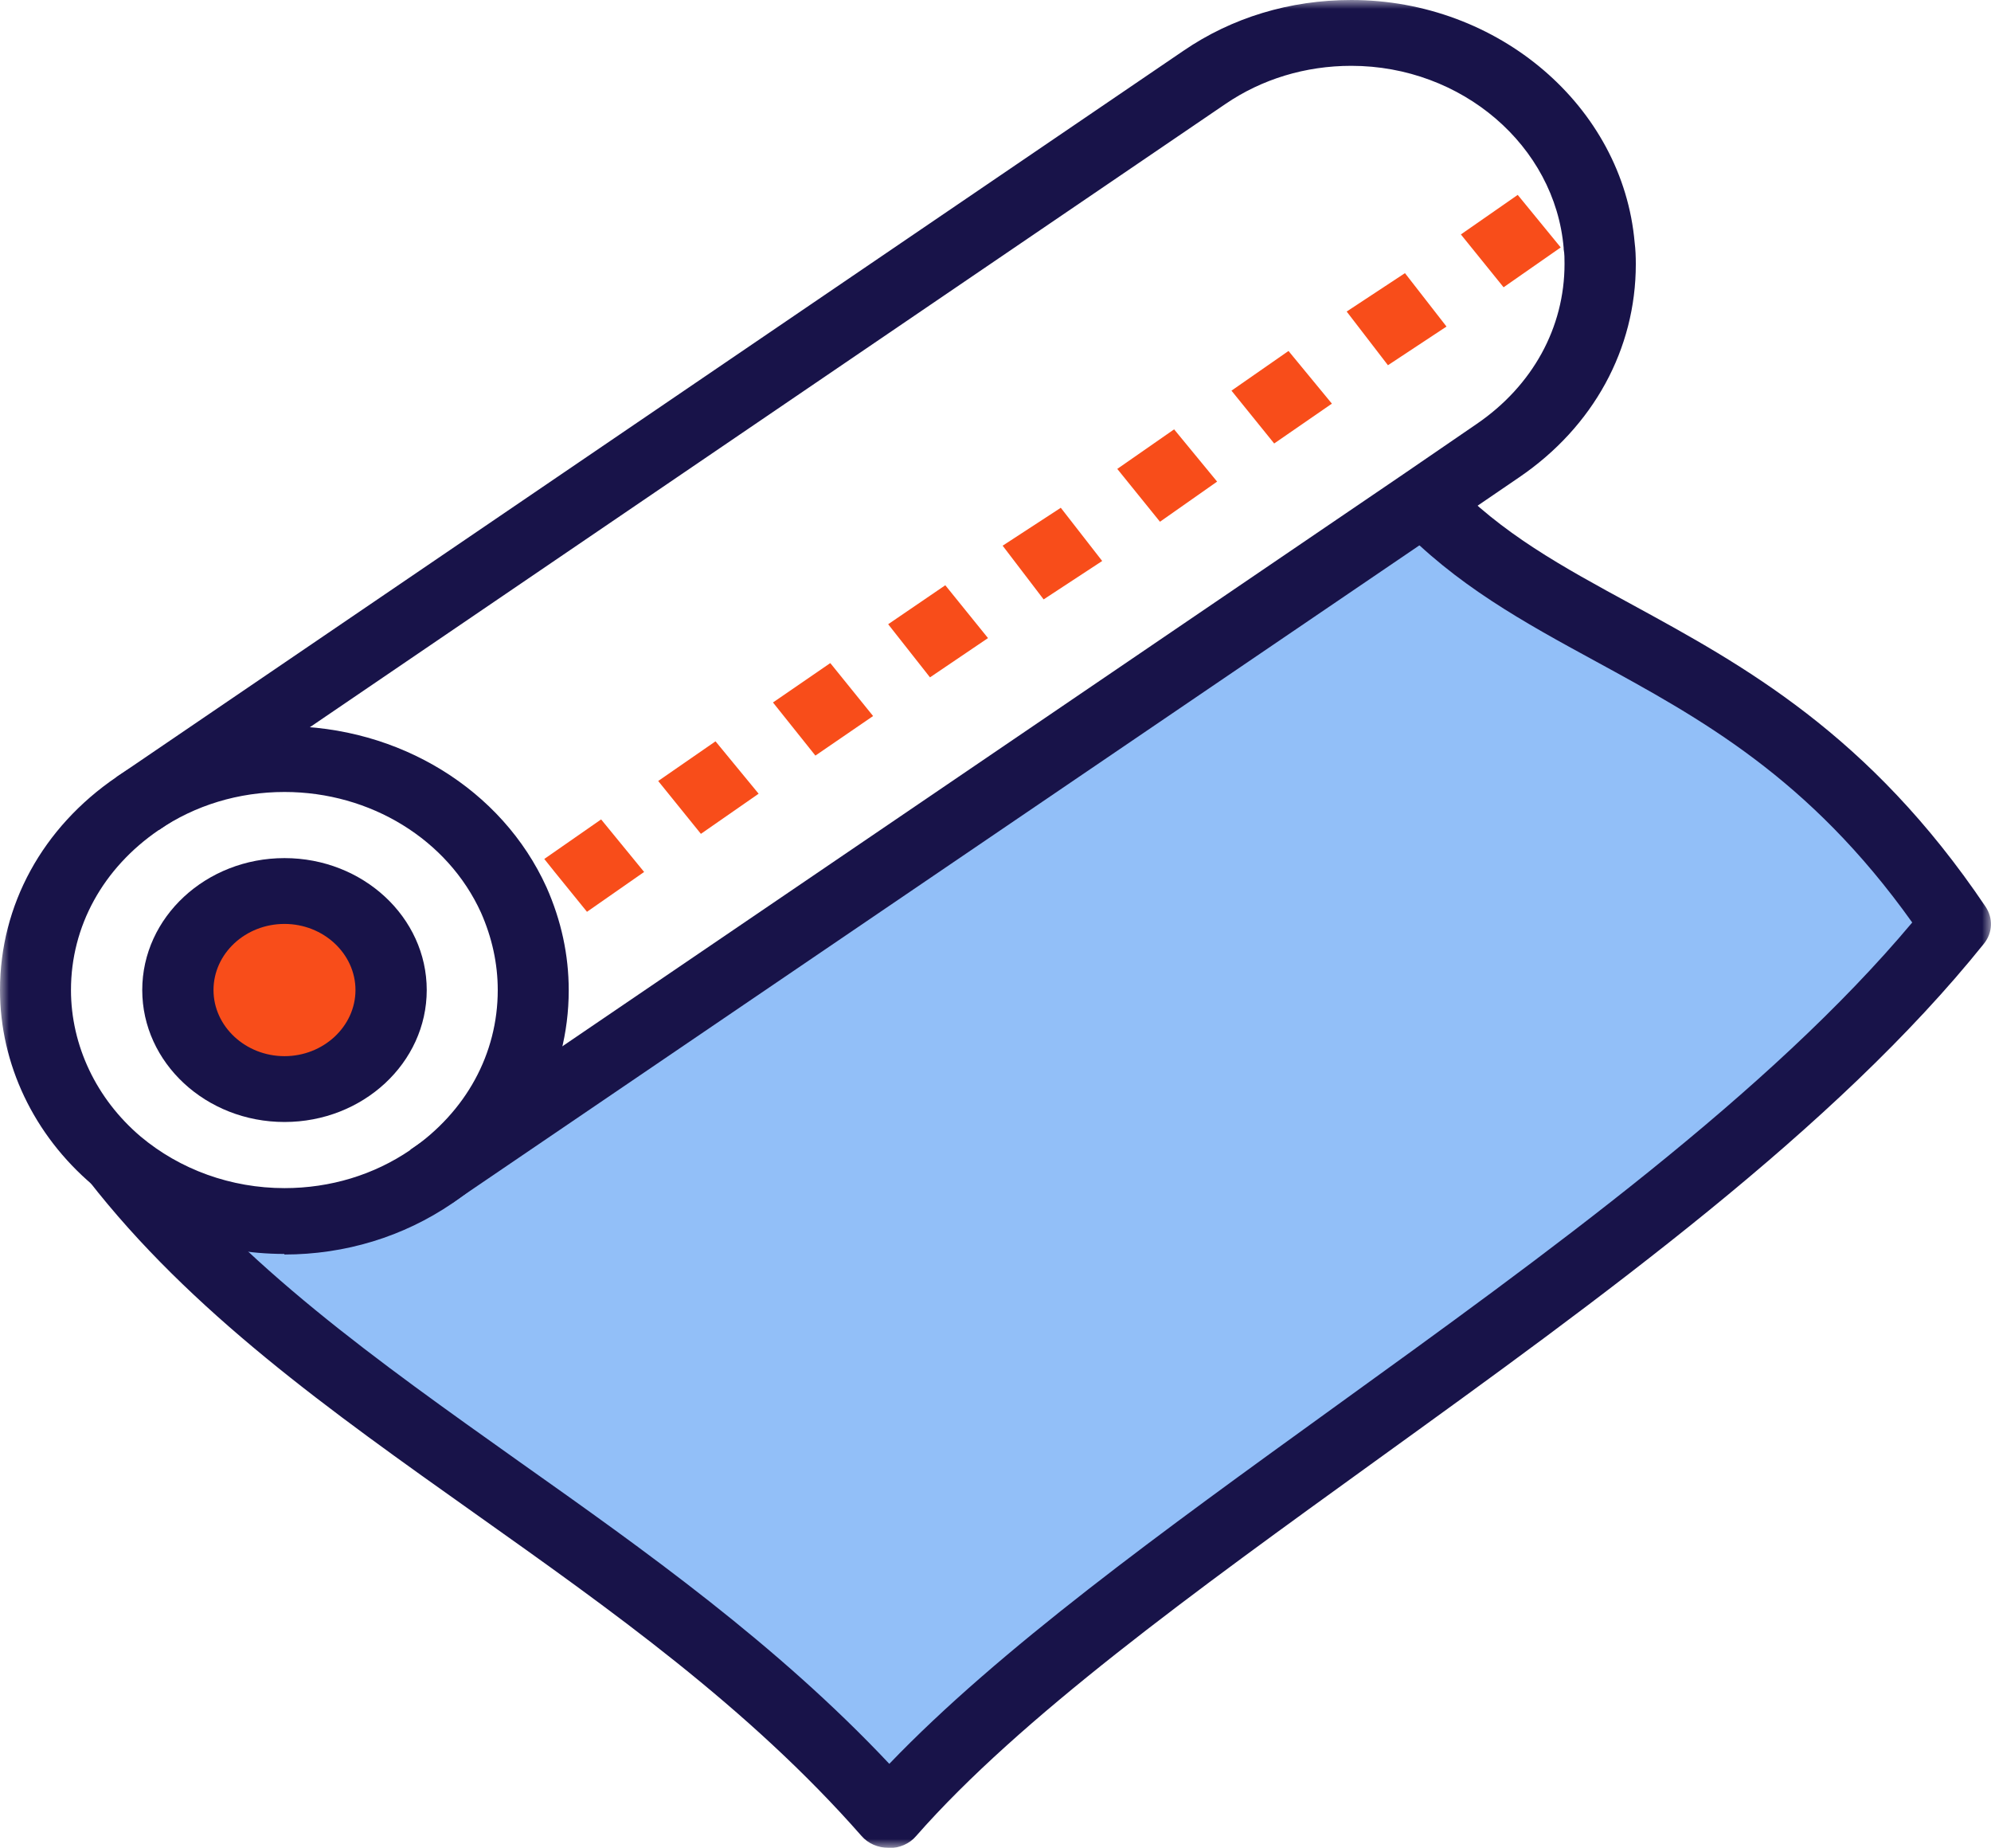 <svg width="111" height="103" viewBox="0 0 111 103" fill="none" xmlns="http://www.w3.org/2000/svg">
<g clip-path="url(#clip0_2833_8388)">
<mask id="mask0_2833_8388" style="mask-type:luminance" maskUnits="userSpaceOnUse" x="0" y="0" width="111" height="103">
<path d="M111 0H0V103H111V0Z" fill="white"/>
</mask>
<g mask="url(#mask0_2833_8388)">
<path d="M79.374 27.939C87.224 36.179 98.774 36.324 109.022 51.5C94.157 70.04 62.595 86.295 49.564 101.166C36.341 86.134 17.358 78.634 6.516 64.697C8.993 66.789 12.259 68.061 15.878 68.061C18.951 68.061 21.782 67.143 24.067 65.582L79.389 27.955L79.374 27.939Z" fill="#92BFF8"/>
<path d="M84.614 10.863L87.011 13.792L83.826 16.013L81.445 13.068L84.614 10.863Z" fill="#F84D1A"/>
<path d="M78.328 15.225L80.644 18.202L77.379 20.358L75.078 17.365L78.328 15.225Z" fill="#F84D1A"/>
<path d="M71.841 19.57L74.254 22.499L71.037 24.72L68.656 21.775L71.825 19.57H71.841Z" fill="#F84D1A"/>
<path d="M65.458 23.932L67.855 26.845L64.67 29.082L62.289 26.137L65.458 23.932Z" fill="#F84D1A"/>
<path d="M59.132 28.293L61.448 31.27L58.183 33.411L55.898 30.417L59.132 28.309V28.293Z" fill="#F84D1A"/>
<path d="M52.701 32.622L55.082 35.567L51.848 37.756L49.516 34.795L52.701 32.622Z" fill="#F84D1A"/>
<path d="M46.295 36.967L48.676 39.912L45.459 42.117L43.094 39.156L46.279 36.967H46.295Z" fill="#F84D1A"/>
<path d="M39.897 41.329L42.294 44.242L39.076 46.479L36.695 43.533L39.88 41.329H39.897Z" fill="#F84D1A"/>
<path d="M33.513 45.674L35.91 48.603L32.725 50.824L30.923 48.603L30.344 47.879L33.513 45.674Z" fill="#F84D1A"/>
<path d="M15.858 60.69C19.14 60.69 21.811 58.227 21.811 55.17C21.811 52.112 19.156 49.649 15.858 49.649C12.561 49.649 9.906 52.128 9.906 55.17C9.906 58.211 12.561 60.69 15.858 60.69Z" fill="#F84D1A"/>
<path d="M15.862 69.895C11.904 69.895 8.092 68.527 5.164 66.049C1.882 63.264 0 59.305 0 55.185C0 50.454 2.365 46.124 6.499 43.308C9.202 41.457 12.451 40.476 15.862 40.476C22.248 40.476 27.991 44 30.469 49.456C31.289 51.307 31.707 53.222 31.707 55.201C31.707 59.933 29.343 64.262 25.208 67.079C22.49 68.929 19.256 69.927 15.846 69.927L15.862 69.895ZM15.862 44.145C13.304 44.145 10.875 44.885 8.848 46.269C5.743 48.394 3.957 51.629 3.957 55.185C3.957 58.275 5.373 61.253 7.834 63.345C10.038 65.196 12.886 66.226 15.862 66.226C18.42 66.226 20.849 65.485 22.876 64.101C25.98 61.977 27.75 58.742 27.75 55.185C27.75 53.705 27.428 52.256 26.817 50.872C24.967 46.8 20.656 44.145 15.862 44.145Z" fill="#181349"/>
<path d="M15.861 62.54C11.485 62.54 7.93 59.241 7.93 55.185C7.93 51.13 11.485 47.831 15.861 47.831C20.236 47.831 23.791 51.13 23.791 55.185C23.791 59.241 20.236 62.54 15.861 62.54ZM15.861 51.5C13.673 51.5 11.903 53.158 11.903 55.185C11.903 57.213 13.689 58.871 15.861 58.871C18.032 58.871 19.818 57.213 19.818 55.185C19.818 53.158 18.032 51.5 15.861 51.5Z" fill="#181349"/>
<path d="M25.225 67.047L22.877 64.085L78.2 26.458L82.334 23.626C85.439 21.501 87.224 18.266 87.224 14.71C87.224 14.42 87.224 14.146 87.176 13.889C87.176 13.873 87.176 13.841 87.176 13.825C86.694 8.127 81.497 3.669 75.336 3.669C72.778 3.669 70.349 4.41 68.322 5.794L8.849 46.27L6.5 43.308L65.974 2.833C68.676 0.982 71.91 0 75.336 0C83.54 0 90.474 5.939 91.133 13.519C91.182 13.905 91.198 14.307 91.198 14.726C91.198 19.457 88.833 23.787 84.699 26.603L80.548 29.436L25.225 67.047Z" fill="#181349"/>
<path d="M49.548 103C48.952 103 48.389 102.759 48.019 102.324C41.729 95.163 33.992 89.691 26.527 84.396C18.355 78.602 10.633 73.13 4.906 65.759L8.124 63.603C13.513 70.523 21.009 75.834 28.94 81.467C36.018 86.472 43.306 91.654 49.58 98.317C55.709 91.928 64.782 85.378 74.338 78.473C86.29 69.847 98.629 60.931 106.608 51.42C100.849 43.341 94.816 40.058 88.977 36.871C84.955 34.682 81.158 32.606 77.877 29.162L80.853 26.732C83.716 29.741 87.078 31.576 90.988 33.7C97.181 37.08 104.211 40.91 110.694 50.535C111.128 51.178 111.096 51.999 110.598 52.611C102.329 62.911 89.331 72.309 76.751 81.386C66.519 88.773 56.867 95.742 51.076 102.34C50.706 102.775 50.143 103.016 49.548 103.016V103Z" fill="#181349"/>
</g>
</g>
<defs>
<clipPath id="clip0_2833_8388">
<rect width="111" height="103" fill="white"/>
</clipPath>
</defs>
</svg>
